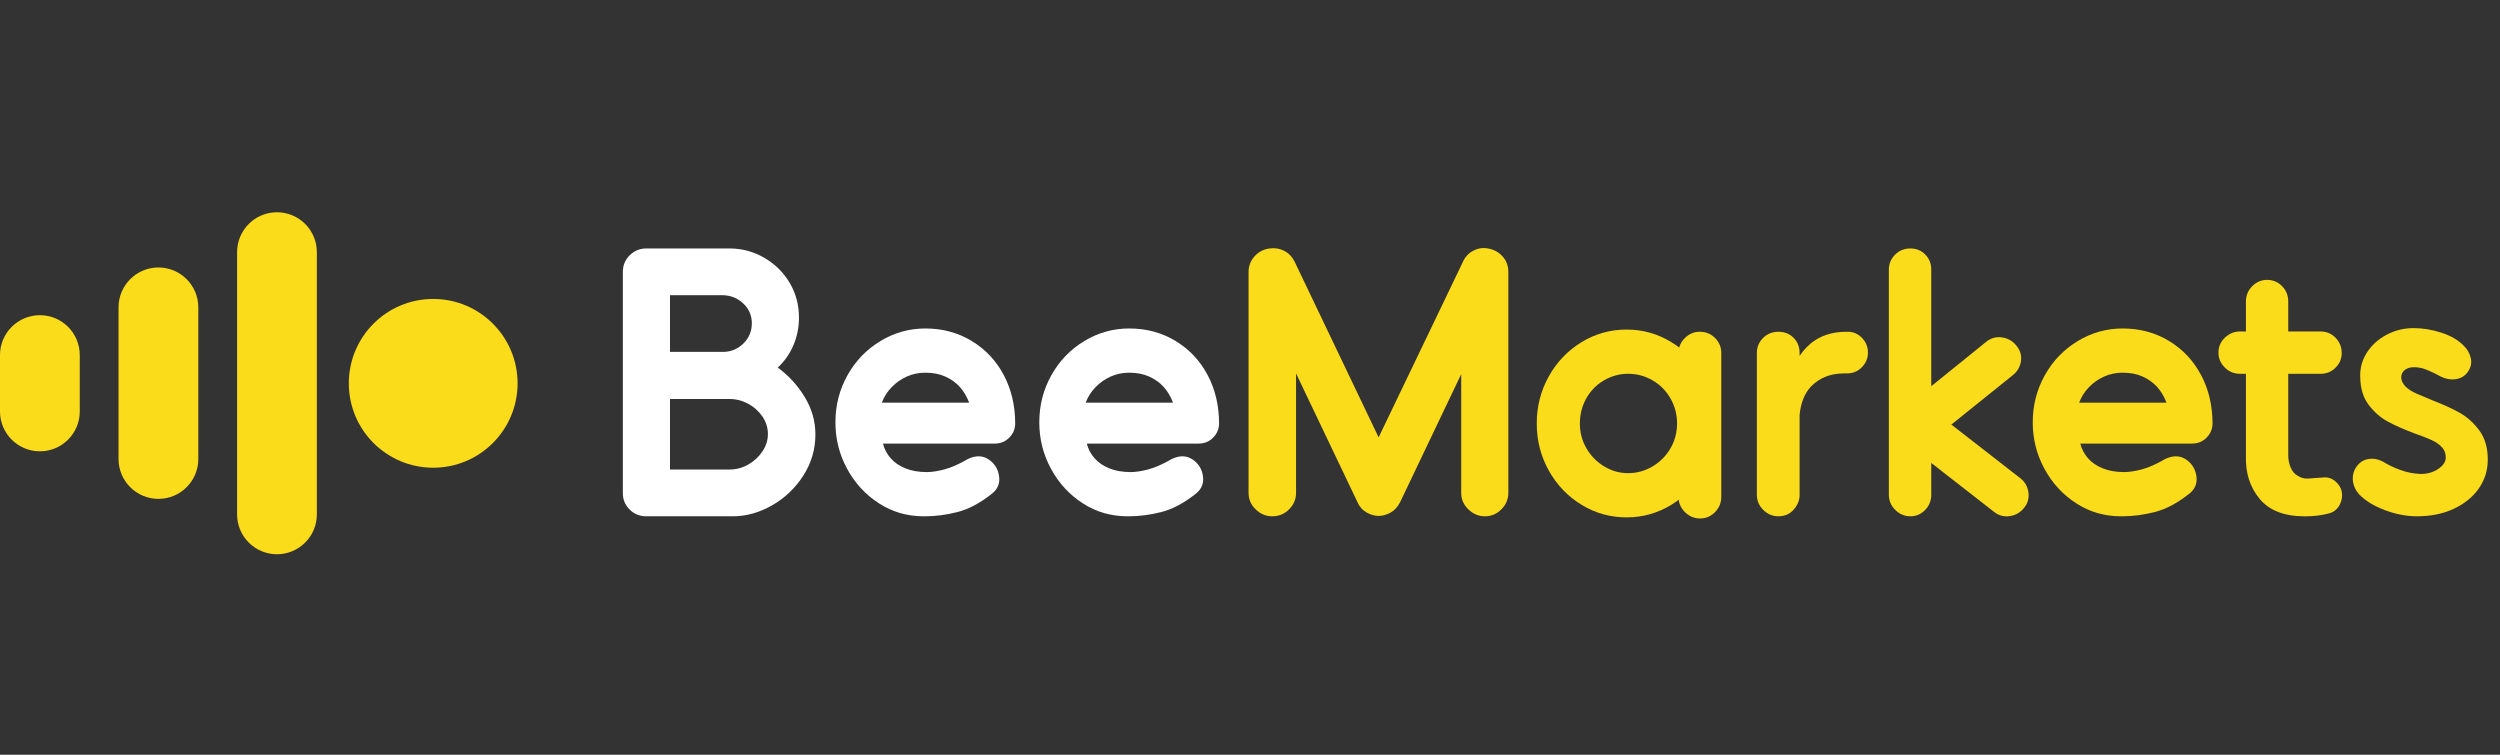 <?xml version="1.0" encoding="UTF-8"?>
<svg width="212px" height="64px" viewBox="0 0 212 64" version="1.1" xmlns="http://www.w3.org/2000/svg" xmlns:xlink="http://www.w3.org/1999/xlink">
    <rect x="0" y="0" width="212" height="64" fill="#333333" stroke="none"/>
    <title>1.通用/6.logo/横态</title>
    <g id="控件" stroke="none" stroke-width="1" fill="none" fill-rule="evenodd">
        <g id="编组" transform="translate(0, 18)">
            <path d="M13.435,24.304 L13.435,24.304 C11.567,24.304 10.052,22.79 10.052,20.922 L10.052,8.065 C10.052,6.197 11.567,4.682 13.435,4.682 C15.302,4.682 16.817,6.197 16.817,8.065 L16.817,20.922 C16.817,22.79 15.302,24.304 13.435,24.304" id="Fill-1" fill="#FBDC1B"></path>
            <path d="M23.487,29 L23.487,29 C21.619,29 20.105,27.486 20.105,25.618 L20.105,3.382 C20.105,1.514 21.619,0 23.487,0 C25.355,0 26.869,1.514 26.869,3.382 L26.869,25.618 C26.869,27.486 25.355,29 23.487,29" id="Fill-3" fill="#FBDC1B"></path>
            <path d="M3.382,20.271 L3.382,20.271 C5.25,20.271 6.764,18.757 6.764,16.889 L6.764,12.111 C6.764,10.243 5.25,8.729 3.382,8.729 C1.514,8.729 0,10.243 0,12.111 L0,16.889 C0,18.757 1.514,20.271 3.382,20.271" id="Fill-5" fill="#FBDC1B"></path>
            <path d="M43.891,14.507 C43.891,18.459 40.687,21.663 36.735,21.663 C32.783,21.663 29.579,18.459 29.579,14.507 C29.579,10.554 32.783,7.351 36.735,7.351 C40.687,7.351 43.891,10.554 43.891,14.507" id="Fill-7" fill="#FBDC1B"></path>
            <path d="M63.445,21.397 C63.941,21.118 64.344,20.746 64.653,20.281 C64.964,19.816 65.118,19.326 65.118,18.809 C65.118,18.272 64.964,17.777 64.653,17.322 C64.344,16.868 63.941,16.506 63.445,16.238 C62.949,15.97 62.423,15.835 61.865,15.835 L56.815,15.835 L56.815,21.815 L61.865,21.815 C62.423,21.815 62.949,21.676 63.445,21.397 M63.058,11.11 C63.523,10.645 63.755,10.082 63.755,9.421 C63.755,8.76 63.517,8.202 63.042,7.748 C62.567,7.294 61.999,7.056 61.338,7.035 L56.815,7.035 L56.815,11.838 L61.4,11.838 C62.04,11.818 62.593,11.575 63.058,11.11 M53.391,25.208 C53.008,24.826 52.818,24.366 52.818,23.829 L52.818,5.052 C52.818,4.494 53.014,4.025 53.406,3.642 C53.798,3.26 54.263,3.069 54.801,3.069 L61.865,3.069 C62.918,3.069 63.899,3.332 64.808,3.859 C65.717,4.386 66.435,5.094 66.962,5.982 C67.489,6.87 67.752,7.851 67.752,8.925 C67.752,9.752 67.597,10.532 67.287,11.265 C66.978,11.998 66.533,12.633 65.955,13.17 C66.884,13.852 67.648,14.688 68.248,15.68 C68.846,16.671 69.146,17.725 69.146,18.84 C69.146,20.101 68.806,21.262 68.124,22.326 C67.442,23.39 66.559,24.232 65.475,24.851 C64.39,25.471 63.28,25.781 62.144,25.781 L54.801,25.781 C54.243,25.781 53.773,25.59 53.391,25.208" id="Fill-9" fill="#FFFFFF"></path>
            <path d="M81.379,14.797 C81.048,14.436 80.64,14.146 80.155,13.929 C79.669,13.712 79.106,13.604 78.466,13.604 C77.908,13.604 77.386,13.712 76.901,13.929 C76.416,14.146 75.987,14.446 75.616,14.828 C75.244,15.21 74.965,15.649 74.779,16.145 L82.184,16.145 C81.977,15.608 81.709,15.158 81.379,14.797 M74.531,24.681 C73.395,23.948 72.496,22.972 71.835,21.753 C71.174,20.534 70.844,19.223 70.844,17.818 C70.844,16.372 71.185,15.04 71.866,13.821 C72.548,12.602 73.478,11.636 74.655,10.924 C75.832,10.211 77.103,9.855 78.466,9.855 C79.932,9.855 81.249,10.211 82.416,10.924 C83.583,11.636 84.487,12.602 85.128,13.821 C85.768,15.04 86.088,16.403 86.088,17.911 C86.088,18.366 85.923,18.763 85.592,19.104 C85.262,19.445 84.849,19.615 84.353,19.615 L74.872,19.615 C74.996,20.09 75.218,20.509 75.538,20.87 C75.858,21.232 76.276,21.516 76.793,21.722 C77.309,21.929 77.908,22.032 78.59,22.032 C79.024,22.032 79.53,21.954 80.108,21.799 C80.686,21.645 81.348,21.35 82.091,20.916 C82.752,20.607 83.335,20.622 83.842,20.963 C84.348,21.304 84.642,21.784 84.725,22.403 C84.807,23.023 84.58,23.53 84.043,23.922 C83.072,24.686 82.117,25.187 81.177,25.425 C80.237,25.662 79.334,25.781 78.466,25.781 L78.311,25.781 C76.927,25.781 75.667,25.415 74.531,24.681" id="Fill-11" fill="#FFFFFF"></path>
            <path d="M98.667,14.797 C98.336,14.436 97.928,14.146 97.443,13.929 C96.958,13.712 96.395,13.604 95.755,13.604 C95.197,13.604 94.675,13.712 94.19,13.929 C93.704,14.146 93.276,14.446 92.904,14.828 C92.532,15.21 92.253,15.649 92.067,16.145 L99.473,16.145 C99.266,15.608 98.997,15.158 98.667,14.797 M91.819,24.681 C90.683,23.948 89.785,22.972 89.124,21.753 C88.463,20.534 88.132,19.223 88.132,17.818 C88.132,16.372 88.473,15.04 89.155,13.821 C89.836,12.602 90.766,11.636 91.944,10.924 C93.121,10.211 94.391,9.855 95.755,9.855 C97.221,9.855 98.538,10.211 99.705,10.924 C100.872,11.636 101.776,12.602 102.416,13.821 C103.056,15.04 103.377,16.403 103.377,17.911 C103.377,18.366 103.211,18.763 102.881,19.104 C102.55,19.445 102.137,19.615 101.642,19.615 L92.16,19.615 C92.284,20.09 92.506,20.509 92.826,20.87 C93.147,21.232 93.565,21.516 94.081,21.722 C94.598,21.929 95.197,22.032 95.879,22.032 C96.313,22.032 96.818,21.954 97.397,21.799 C97.975,21.645 98.636,21.35 99.38,20.916 C100.041,20.607 100.624,20.622 101.13,20.963 C101.636,21.304 101.931,21.784 102.014,22.403 C102.096,23.023 101.869,23.53 101.332,23.922 C100.361,24.686 99.406,25.187 98.466,25.425 C97.526,25.662 96.622,25.781 95.755,25.781 L95.6,25.781 C94.216,25.781 92.955,25.415 91.819,24.681" id="Fill-13" fill="#FFFFFF"></path>
            <path d="M106.481,25.192 C106.078,24.8 105.877,24.335 105.877,23.798 L105.877,5.052 C105.877,4.556 106.047,4.118 106.388,3.735 C106.729,3.353 107.157,3.131 107.674,3.069 C108.108,3.007 108.515,3.074 108.898,3.271 C109.28,3.467 109.574,3.772 109.781,4.185 L116.907,19.088 L124.065,4.185 C124.251,3.772 124.545,3.462 124.948,3.255 C125.351,3.049 125.758,2.987 126.172,3.069 C126.667,3.152 127.081,3.374 127.411,3.735 C127.741,4.097 127.907,4.536 127.907,5.052 L127.907,23.798 C127.907,24.335 127.71,24.8 127.318,25.192 C126.926,25.585 126.461,25.781 125.924,25.781 C125.386,25.781 124.917,25.585 124.514,25.192 C124.111,24.8 123.91,24.335 123.91,23.798 L123.91,13.728 L118.735,24.573 C118.529,24.986 118.255,25.285 117.914,25.471 C117.574,25.657 117.237,25.75 116.907,25.75 C116.576,25.75 116.236,25.652 115.885,25.456 C115.533,25.259 115.275,24.965 115.11,24.573 L109.905,13.666 L109.905,23.798 C109.905,24.335 109.708,24.8 109.316,25.192 C108.923,25.585 108.448,25.781 107.891,25.781 C107.353,25.781 106.884,25.585 106.481,25.192" id="Fill-15" fill="#FBDC1B"></path>
            <path d="M142.881,25.424 C142.519,25.063 142.339,24.634 142.339,24.138 L142.339,11.93 C142.339,11.434 142.519,11.011 142.881,10.66 C143.242,10.309 143.661,10.133 144.136,10.133 C144.652,10.133 145.086,10.309 145.437,10.66 C145.788,11.011 145.964,11.434 145.964,11.93 L145.964,24.138 C145.964,24.634 145.788,25.063 145.437,25.424 C145.086,25.785 144.663,25.966 144.167,25.966 C143.671,25.966 143.242,25.785 142.881,25.424" id="路径" fill="#FBDC1B"></path>
            <path d="M137.939,9.947 C139.302,9.947 140.568,10.303 141.734,11.016 C142.901,11.728 143.826,12.694 144.508,13.913 C145.189,15.132 145.53,16.464 145.53,17.91 C145.53,19.356 145.189,20.688 144.508,21.907 C143.826,23.126 142.901,24.091 141.734,24.804 C140.568,25.517 139.302,25.873 137.939,25.873 C136.555,25.873 135.279,25.517 134.112,24.804 C132.945,24.091 132.021,23.126 131.339,21.907 C130.658,20.688 130.317,19.356 130.317,17.91 C130.317,16.464 130.658,15.132 131.339,13.913 C132.021,12.694 132.945,11.728 134.112,11.016 C135.279,10.303 136.555,9.947 137.939,9.947 Z M138.063,13.696 C137.34,13.696 136.658,13.882 136.018,14.254 C135.377,14.626 134.876,15.137 134.515,15.788 C134.154,16.438 133.973,17.146 133.973,17.91 C133.973,18.674 134.159,19.377 134.531,20.017 C134.903,20.657 135.403,21.169 136.033,21.551 C136.663,21.933 137.34,22.124 138.063,22.124 C138.807,22.124 139.498,21.933 140.139,21.551 C140.779,21.169 141.285,20.657 141.657,20.017 C142.029,19.377 142.215,18.674 142.215,17.91 C142.215,17.146 142.029,16.438 141.657,15.788 C141.285,15.137 140.779,14.626 140.139,14.254 C139.498,13.882 138.807,13.696 138.063,13.696 Z" id="形状结合" fill="#FBDC1B"></path>
            <path d="M149.524,25.239 C149.162,24.877 148.982,24.449 148.982,23.953 L148.982,11.931 C148.982,11.435 149.157,11.012 149.508,10.66 C149.859,10.31 150.293,10.134 150.81,10.134 C151.326,10.134 151.755,10.304 152.095,10.645 C152.436,10.986 152.607,11.415 152.607,11.931 L152.607,12.179 C152.999,11.601 153.443,11.156 153.939,10.846 C154.662,10.371 155.55,10.134 156.604,10.134 C157.1,10.113 157.523,10.279 157.874,10.629 C158.225,10.981 158.401,11.404 158.401,11.9 C158.401,12.375 158.23,12.788 157.89,13.139 C157.549,13.491 157.12,13.666 156.604,13.666 L156.356,13.666 C155.24,13.666 154.321,14.028 153.598,14.75 C153.04,15.329 152.71,16.135 152.607,17.167 L152.607,23.984 C152.607,24.418 152.441,24.826 152.111,25.208 C151.78,25.59 151.347,25.781 150.81,25.781 C150.314,25.781 149.885,25.6 149.524,25.239" id="Fill-19" fill="#FBDC1B"></path>
            <path d="M160.718,25.239 C160.356,24.877 160.175,24.449 160.175,23.953 L160.175,4.866 C160.175,4.371 160.351,3.947 160.702,3.596 C161.053,3.245 161.487,3.069 162.003,3.069 C162.499,3.069 162.917,3.24 163.258,3.58 C163.599,3.921 163.77,4.35 163.77,4.866 L163.77,14.75 L168.448,10.97 C168.84,10.66 169.285,10.542 169.781,10.614 C170.276,10.687 170.679,10.919 170.989,11.311 C171.319,11.704 171.448,12.143 171.376,12.628 C171.304,13.113 171.071,13.511 170.679,13.821 L165.474,18.004 L171.33,22.559 C171.722,22.868 171.949,23.271 172.012,23.767 C172.073,24.263 171.949,24.697 171.64,25.068 C171.33,25.461 170.927,25.693 170.431,25.765 C169.935,25.838 169.491,25.719 169.099,25.409 L163.77,21.257 L163.77,23.953 C163.77,24.469 163.594,24.903 163.243,25.254 C162.891,25.606 162.478,25.781 162.003,25.781 C161.508,25.781 161.079,25.6 160.718,25.239" id="Fill-21" fill="#FBDC1B"></path>
            <path d="M182.912,14.797 C182.581,14.436 182.173,14.146 181.688,13.929 C181.203,13.712 180.639,13.604 179.999,13.604 C179.442,13.604 178.92,13.712 178.435,13.929 C177.949,14.146 177.521,14.446 177.149,14.828 C176.777,15.21 176.498,15.649 176.312,16.145 L183.718,16.145 C183.511,15.608 183.242,15.158 182.912,14.797 M176.064,24.681 C174.928,23.948 174.029,22.972 173.368,21.753 C172.707,20.534 172.377,19.223 172.377,17.818 C172.377,16.372 172.718,15.04 173.4,13.821 C174.081,12.602 175.011,11.636 176.188,10.924 C177.366,10.211 178.636,9.855 179.999,9.855 C181.466,9.855 182.783,10.211 183.95,10.924 C185.117,11.636 186.02,12.602 186.661,13.821 C187.301,15.04 187.622,16.403 187.622,17.911 C187.622,18.366 187.456,18.763 187.126,19.104 C186.795,19.445 186.382,19.615 185.886,19.615 L176.405,19.615 C176.529,20.09 176.751,20.509 177.071,20.87 C177.391,21.232 177.81,21.516 178.326,21.722 C178.842,21.929 179.442,22.032 180.123,22.032 C180.557,22.032 181.063,21.954 181.641,21.799 C182.22,21.645 182.881,21.35 183.624,20.916 C184.286,20.607 184.869,20.622 185.375,20.963 C185.881,21.304 186.175,21.784 186.258,22.403 C186.341,23.023 186.114,23.53 185.577,23.922 C184.605,24.686 183.65,25.187 182.71,25.425 C181.77,25.662 180.867,25.781 179.999,25.781 L179.845,25.781 C178.46,25.781 177.2,25.415 176.064,24.681" id="Fill-23" fill="#FBDC1B"></path>
            <path d="M202.226,25.254 C201.297,24.903 200.573,24.459 200.057,23.922 C199.789,23.633 199.618,23.297 199.546,22.915 C199.473,22.533 199.52,22.166 199.686,21.815 C199.933,21.34 200.284,21.051 200.739,20.947 C201.193,20.844 201.648,20.916 202.102,21.164 C202.536,21.433 203.027,21.665 203.574,21.861 C204.121,22.058 204.664,22.166 205.201,22.187 C205.779,22.207 206.29,22.074 206.734,21.784 C207.179,21.495 207.401,21.164 207.401,20.792 C207.401,20.442 207.287,20.147 207.06,19.909 C206.832,19.672 206.538,19.471 206.177,19.305 C205.815,19.14 205.335,18.954 204.736,18.747 C203.807,18.396 203.042,18.056 202.443,17.725 C201.844,17.395 201.317,16.93 200.863,16.331 C200.408,15.732 200.171,14.967 200.15,14.038 C200.109,13.274 200.29,12.571 200.693,11.931 C201.095,11.291 201.653,10.78 202.366,10.397 C203.079,10.015 203.848,9.824 204.674,9.824 C205.438,9.824 206.223,9.953 207.029,10.211 C207.835,10.47 208.474,10.846 208.95,11.342 C209.239,11.632 209.43,11.972 209.523,12.365 C209.616,12.757 209.539,13.139 209.291,13.511 C209.084,13.821 208.8,14.022 208.439,14.115 C208.077,14.208 207.7,14.193 207.308,14.069 C207.122,14.007 206.863,13.883 206.533,13.697 C206.161,13.511 205.841,13.372 205.573,13.279 C205.304,13.186 205.004,13.139 204.674,13.139 C204.385,13.139 204.137,13.217 203.93,13.372 C203.724,13.527 203.62,13.749 203.62,14.038 C203.641,14.307 203.765,14.554 203.992,14.781 C204.219,15.009 204.535,15.21 204.937,15.386 C205.34,15.561 205.769,15.742 206.223,15.928 C207.194,16.3 207.994,16.667 208.625,17.028 C209.254,17.389 209.802,17.891 210.267,18.531 C210.732,19.171 210.964,19.987 210.964,20.978 C210.964,21.867 210.716,22.672 210.22,23.395 C209.725,24.118 209.022,24.697 208.114,25.13 C207.204,25.564 206.151,25.781 204.953,25.781 C204.065,25.781 203.156,25.606 202.226,25.254" id="Fill-25" fill="#FBDC1B"></path>
            <path d="M191.619,24.306 C190.801,23.32 190.412,22.114 190.455,20.686 L190.455,13.698 L189.951,13.698 C189.447,13.698 189.017,13.52 188.66,13.163 C188.303,12.806 188.125,12.386 188.125,11.903 C188.125,11.4 188.309,10.975 188.676,10.629 C189.043,10.282 189.468,10.109 189.951,10.109 L190.455,10.109 L190.455,7.559 C190.455,7.056 190.632,6.626 190.99,6.269 C191.346,5.912 191.766,5.734 192.249,5.734 C192.752,5.734 193.177,5.912 193.524,6.269 C193.87,6.626 194.043,7.056 194.043,7.559 L194.043,10.109 L196.782,10.109 C197.286,10.109 197.711,10.288 198.057,10.644 C198.403,11.001 198.576,11.431 198.576,11.935 C198.576,12.418 198.403,12.832 198.057,13.178 C197.711,13.525 197.286,13.698 196.782,13.698 L194.043,13.698 L194.043,20.592 C194.043,20.97 194.111,21.321 194.248,21.646 C194.384,21.972 194.589,22.208 194.861,22.355 C195.071,22.48 195.271,22.554 195.46,22.575 C195.649,22.596 195.9,22.586 196.215,22.543 C196.53,22.523 196.845,22.502 197.16,22.48 C197.537,22.48 197.873,22.633 198.167,22.937 C198.46,23.242 198.608,23.593 198.608,23.991 C198.608,24.349 198.508,24.674 198.309,24.967 C198.109,25.262 197.841,25.451 197.506,25.534 C196.876,25.702 196.194,25.786 195.46,25.786 C193.717,25.786 192.438,25.293 191.619,24.306" id="Fill-27" fill="#FBDC1B"></path>
        </g>
    </g>
</svg>
